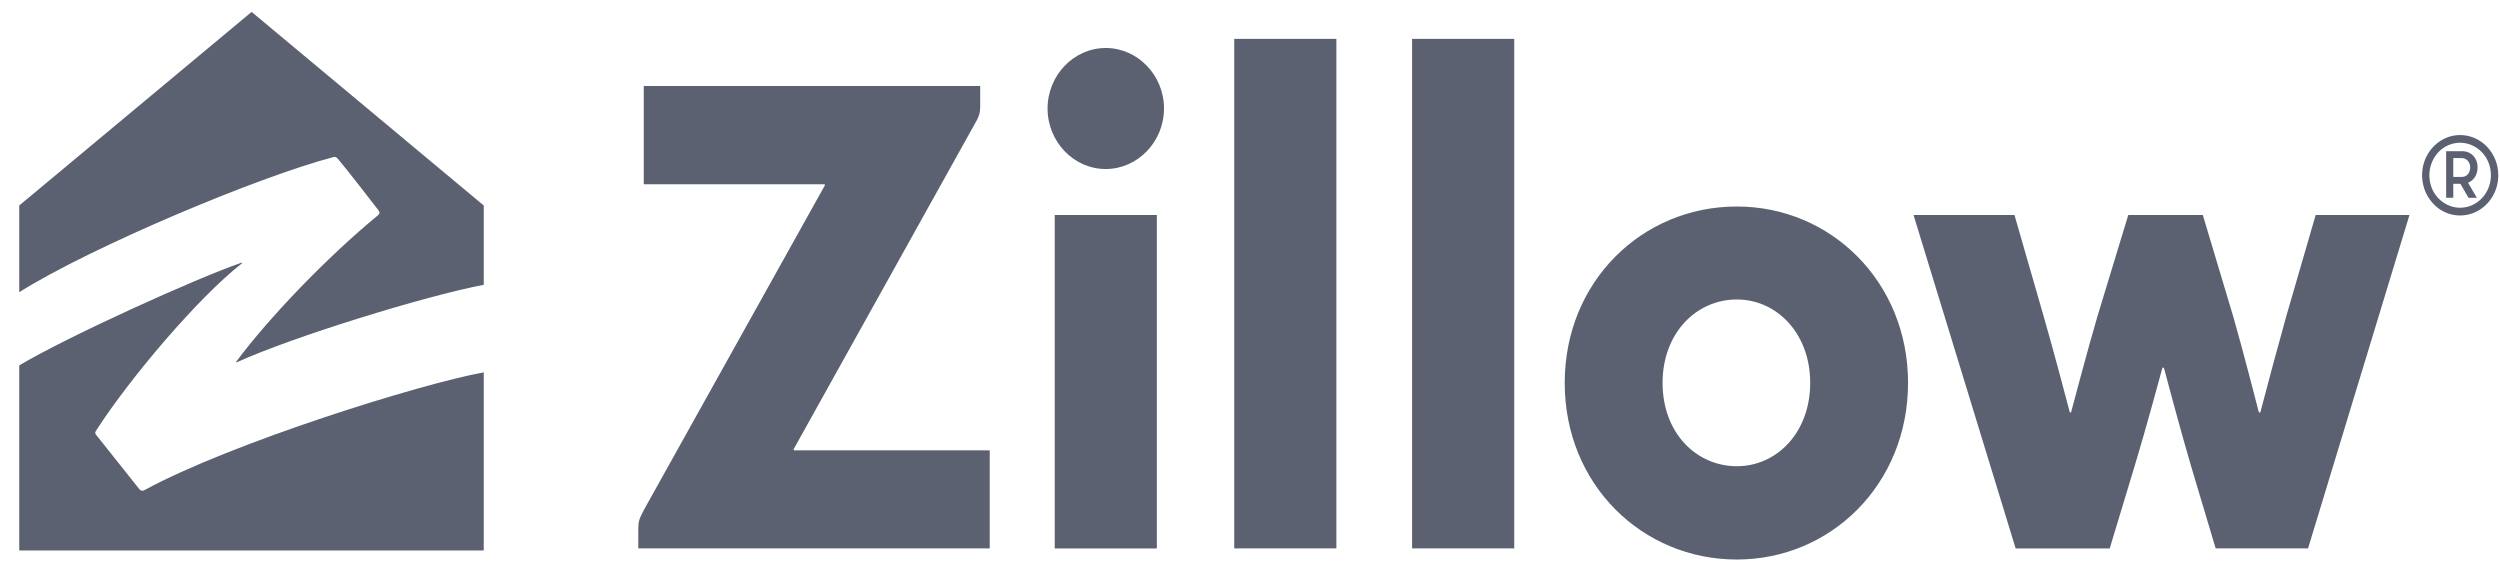 <?xml version="1.0" encoding="UTF-8"?>
<svg width="105px" height="24px" viewBox="0 0 105 24" version="1.1" xmlns="http://www.w3.org/2000/svg" xmlns:xlink="http://www.w3.org/1999/xlink">
    <title>Shape</title>
    <g id="Home-" stroke="none" stroke-width="1" fill="none" fill-rule="evenodd">
        <g id="Home-3" transform="translate(-4312, -3391)" fill="#5C6171">
            <g id="clients_long" transform="translate(0, 3380)">
                <path d="M4325.998,17.599 C4326.098,17.573 4326.138,17.61 4326.198,17.679 C4326.538,18.078 4327.618,19.468 4327.908,19.848 C4327.918,19.862 4327.928,19.877 4327.928,19.894 C4327.935,19.91 4327.939,19.927 4327.938,19.944 C4327.938,19.962 4327.928,19.978 4327.918,19.993 L4327.888,20.03 C4325.708,21.825 4323.278,24.364 4321.928,26.183 C4321.898,26.221 4321.928,26.223 4321.948,26.215 C4324.298,25.145 4329.828,23.439 4332.318,22.961 L4332.318,19.631 L4322.568,11.5 L4312.808,19.631 L4312.808,23.271 C4315.838,21.371 4322.828,18.433 4325.998,17.599 M4371.308,12.632 L4375.598,12.632 L4375.598,34.033 L4371.308,34.033 L4371.308,12.632 Z M4368.128,12.632 L4363.838,12.632 L4363.838,34.034 L4368.128,34.034 L4368.128,12.632 Z M4396.608,20.03 L4392.368,20.03 L4396.658,34.036 L4400.608,34.036 L4401.678,30.496 C4402.108,29.088 4402.818,26.462 4402.818,26.462 C4402.818,26.454 4402.828,26.448 4402.828,26.444 L4402.848,26.437 C4402.868,26.437 4402.878,26.447 4402.888,26.461 C4402.888,26.461 4403.598,29.139 4404.008,30.519 L4405.058,34.033 L4408.938,34.033 L4413.198,20.029 L4409.258,20.029 L4408.028,24.266 C4407.658,25.609 4407.288,26.955 4406.938,28.303 C4406.938,28.311 4406.928,28.317 4406.928,28.321 L4406.908,28.328 C4406.898,28.328 4406.888,28.326 4406.888,28.321 C4406.878,28.317 4406.878,28.311 4406.868,28.303 C4406.868,28.303 4406.208,25.718 4405.788,24.266 L4404.518,20.03 L4401.388,20.03 L4400.098,24.266 C4399.698,25.621 4398.988,28.306 4398.988,28.306 C4398.988,28.312 4398.978,28.318 4398.978,28.321 C4398.968,28.326 4398.968,28.327 4398.958,28.327 C4398.948,28.327 4398.948,28.325 4398.938,28.321 C4398.928,28.317 4398.928,28.311 4398.928,28.305 C4398.928,28.305 4398.238,25.67 4397.828,24.266 L4396.608,20.03 Z M4377.718,27.08 C4377.718,22.825 4380.968,19.673 4384.948,19.673 C4388.888,19.673 4392.138,22.826 4392.138,27.08 C4392.138,31.347 4388.888,34.5 4384.948,34.5 C4380.968,34.5 4377.718,31.347 4377.718,27.083 L4377.718,27.08 Z M4388.028,27.08 C4388.028,24.996 4386.618,23.578 4384.948,23.578 C4383.238,23.578 4381.828,24.996 4381.828,27.08 C4381.828,29.177 4383.238,30.581 4384.948,30.581 C4386.618,30.581 4388.028,29.177 4388.028,27.08 M4339.038,14.612 L4339.038,18.738 L4346.618,18.738 C4346.648,18.738 4346.658,18.769 4346.638,18.796 L4339.028,32.444 L4339.018,32.469 C4338.848,32.803 4338.808,32.883 4338.808,33.229 L4338.808,34.034 L4353.568,34.034 L4353.568,29.915 L4345.368,29.915 C4345.358,29.915 4345.358,29.913 4345.348,29.91 C4345.338,29.906 4345.338,29.901 4345.338,29.895 C4345.338,29.889 4345.328,29.882 4345.328,29.875 C4345.338,29.869 4345.338,29.862 4345.338,29.857 L4353.038,16.029 L4353.058,15.985 C4353.108,15.87 4353.168,15.763 4353.168,15.475 L4353.168,14.613 L4339.038,14.612 Z M4358.438,13.015 C4359.778,13.015 4360.888,14.154 4360.888,15.555 C4360.888,16.959 4359.778,18.099 4358.438,18.099 C4357.108,18.099 4355.998,16.961 4355.998,15.558 C4355.998,14.155 4357.108,13.016 4358.438,13.016 M4356.298,20.031 L4360.588,20.031 L4360.588,34.035 L4356.298,34.035 L4356.298,20.031 Z M4317.858,31.551 C4317.908,31.616 4317.998,31.63 4318.068,31.584 C4321.688,29.615 4329.658,27.117 4332.318,26.639 L4332.318,34.119 L4312.808,34.119 L4312.808,26.347 C4314.808,25.15 4320.228,22.692 4322.138,22.035 C4322.178,22.022 4322.188,22.045 4322.148,22.071 C4320.318,23.505 4317.448,26.891 4316.048,29.067 C4315.978,29.169 4315.988,29.201 4316.038,29.264 L4317.858,31.551 Z M4415.418,17.351 C4415.788,17.351 4416.058,17.632 4416.058,18.035 C4416.058,18.34 4415.898,18.58 4415.658,18.675 L4416.028,19.308 L4415.678,19.308 L4415.338,18.719 L4415.038,18.719 L4415.038,19.306 L4414.738,19.306 L4414.738,17.35 L4415.418,17.351 Z M4415.038,18.431 L4415.398,18.431 C4415.598,18.431 4415.748,18.267 4415.748,18.038 C4415.748,17.808 4415.598,17.64 4415.398,17.64 L4415.038,17.64 L4415.038,18.431 Z M4415.328,16.672 C4414.678,16.672 4414.098,17.084 4413.848,17.715 C4413.728,18.023 4413.698,18.36 4413.758,18.685 C4413.818,19.011 4413.968,19.313 4414.198,19.555 C4414.408,19.79 4414.698,19.951 4415.008,20.017 C4415.318,20.083 4415.648,20.049 4415.938,19.922 C4416.538,19.66 4416.928,19.044 4416.928,18.361 C4416.928,17.428 4416.208,16.673 4415.328,16.672 M4415.328,19.725 C4414.808,19.725 4414.328,19.393 4414.128,18.883 C4414.038,18.634 4414.008,18.363 4414.058,18.099 C4414.108,17.836 4414.228,17.592 4414.408,17.396 C4414.778,17.005 4415.338,16.888 4415.818,17.1 C4416.308,17.31 4416.618,17.809 4416.618,18.36 C4416.618,19.114 4416.038,19.724 4415.328,19.725" id="Shape"></path>
            </g>
        </g>
    </g>
</svg>